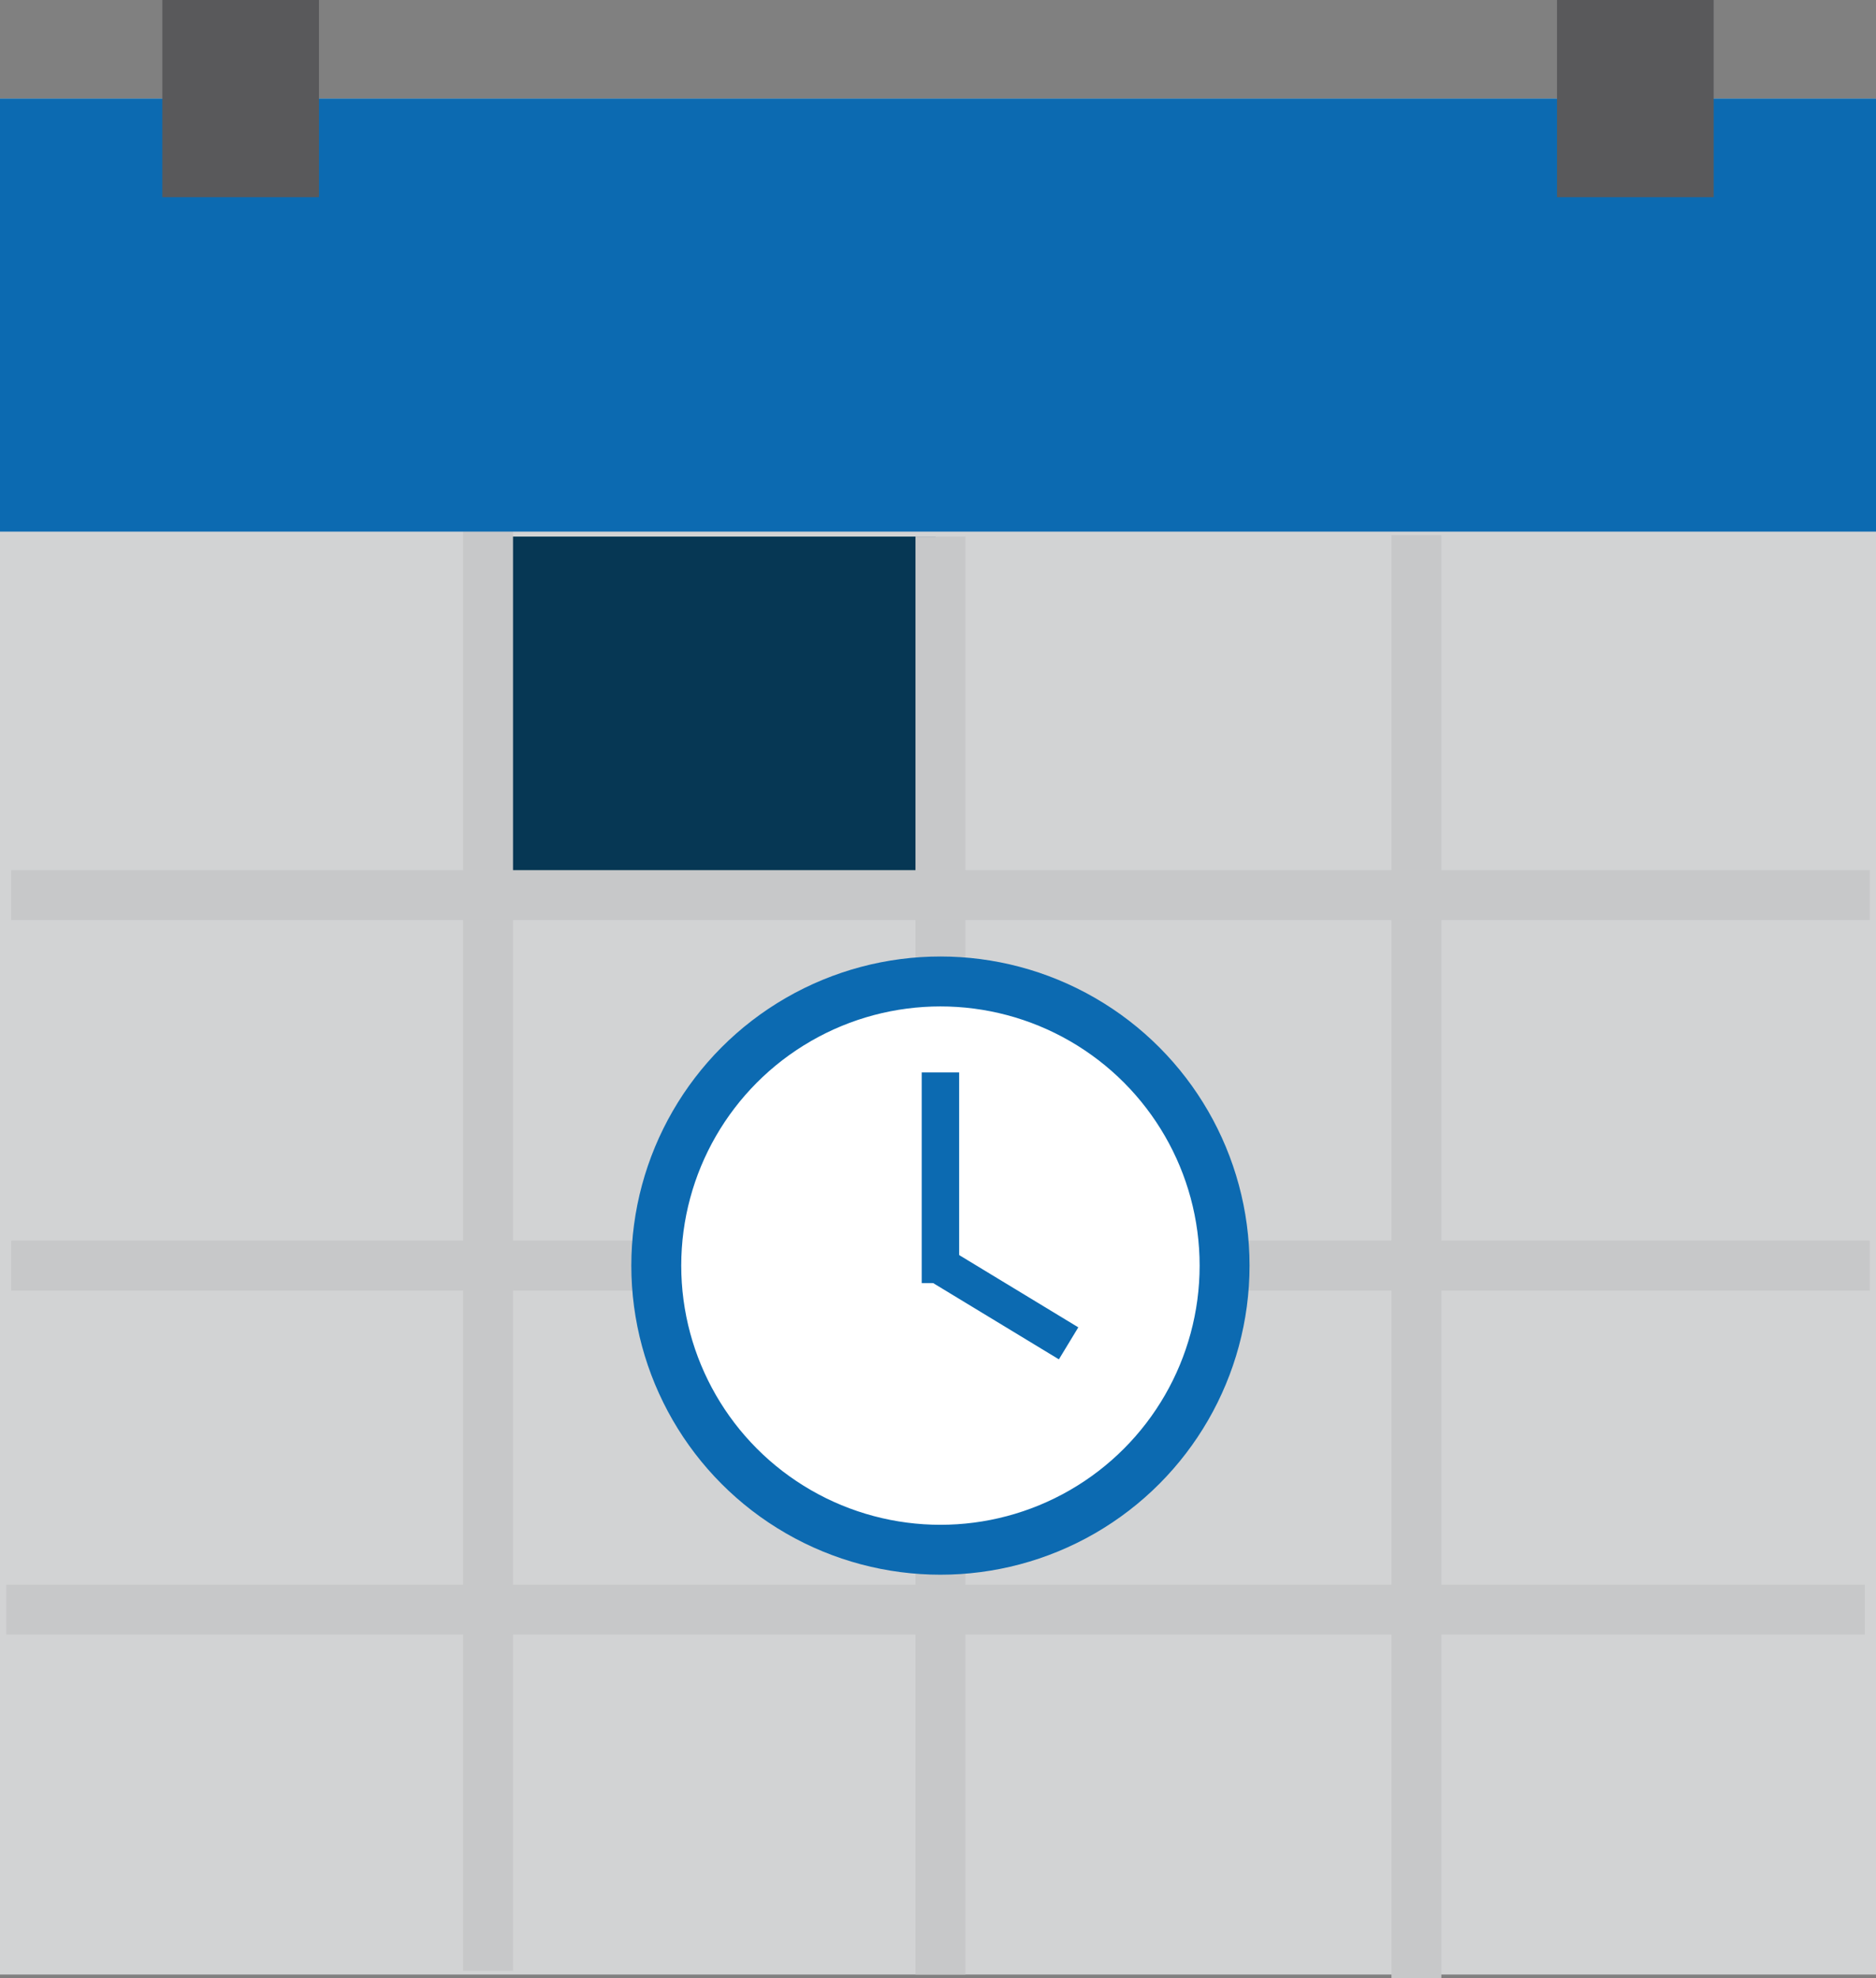 <svg xmlns="http://www.w3.org/2000/svg" viewBox="0 0 150.33 158.53"><rect x="0" y="0" width="150.33" height="158.53" fill="#808080" stroke="none"/><defs><style>.asset3cls-1{fill:#d2d3d4;}.asset3cls-2{fill:#063754;}.asset3cls-3,.asset3cls-7{fill:none;}.asset3cls-3{stroke:#c7c8c9;}.asset3cls-3,.asset3cls-6,.asset3cls-7{stroke-miterlimit:10;}.asset3cls-3,.asset3cls-6{stroke-width:4px;}.asset3cls-4{fill:#0c6ab1;}.asset3cls-5{fill:#59595b;}.asset3cls-6{fill:#fff;}.asset3cls-6,.asset3cls-7{stroke:#0c6ab1;}.asset3cls-7{stroke-width:3px;}</style></defs><g id="Layer_2" data-name="Layer 2"><g id="top_logos" data-name="top logos"><rect class="asset3cls-1" y="7.9" width="150.33" height="150.33"></rect><rect class="asset3cls-2" x="39.11" y="43" width="35.86" height="28.73"></rect><line class="asset3cls-3" x1="39.11" y1="42.29" x2="39.11" y2="157.93"></line><line class="asset3cls-3" x1="75.36" y1="43" x2="75.36" y2="158.23"></line><line class="asset3cls-3" x1="113.5" y1="42.89" x2="113.5" y2="158.53"></line><line class="asset3cls-3" x1="0.9" y1="71.73" x2="149.83" y2="71.73"></line><line class="asset3cls-3" x1="0.9" y1="101.42" x2="149.83" y2="101.42"></line><line class="asset3cls-3" x1="0.5" y1="128.99" x2="149.43" y2="128.99"></line><rect class="asset3cls-4" y="7.9" width="150.33" height="34.7"></rect><rect class="asset3cls-5" x="13.01" width="12.55" height="15.8"></rect><rect class="asset3cls-5" x="124.77" width="12.55" height="15.8"></rect><circle class="asset3cls-6" cx="75.36" cy="101.42" r="22.77"></circle><line class="asset3cls-7" x1="75.36" y1="85.94" x2="75.36" y2="102.82"></line><line class="asset3cls-7" x1="85.63" y1="107.65" x2="75.36" y2="101.42"></line></g></g></svg>